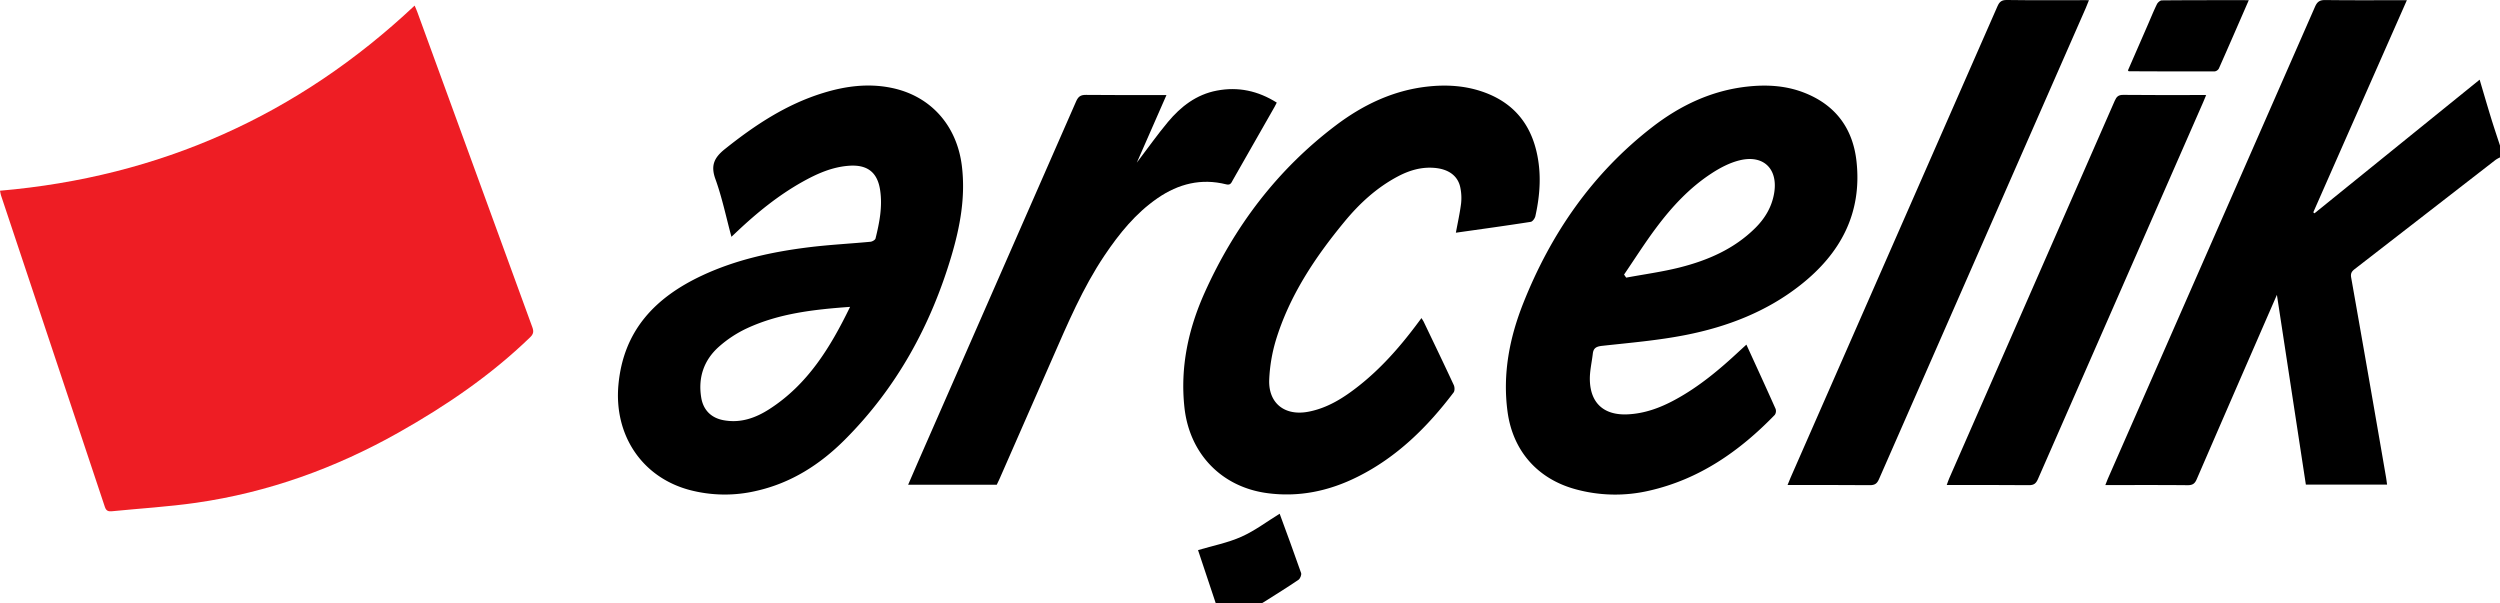 <svg id="Слой_1" data-name="Слой 1" xmlns="http://www.w3.org/2000/svg" viewBox="0 0 1918.48 463.05"><defs><style>.cls-1{fill:#ee1d24;}</style></defs><path d="M1918.48,123.5a25.08,25.08,0,0,0-3.37,1.88q-54,41.9-108.1,83.8c-2.32,1.8-3.31,3.33-2.74,6.55q13.55,76.54,26.74,153.14c.31,1.78.52,3.59.82,5.74H1769.5c-7.31-47.9-14.65-96-22.22-145.64-5.65,12.94-10.68,24.45-15.7,36q-23,52.74-45.86,105.54c-1.48,3.43-3.25,4.56-7,4.53-20.81-.2-41.62-.1-63.11-.1.89-2.19,1.56-4,2.32-5.74q79.33-180.61,158.57-361.27c1.74-4,3.74-5.24,8-5.19,20.47.26,41,.12,62.51.12-24.11,54.66-48,108.72-71.82,162.79l.91.76L1902.86,63.85c3,10.15,5.76,19.63,8.65,29.06,2.22,7.23,4.64,14.41,7,21.61Z" transform="translate(0 -2.71)"/><path d="M933,465.76c-4.61-13.81-9.21-27.63-13.64-40.9,11.27-3.35,22.79-5.58,33.23-10.23S972.12,403,982,396.94c5.36,14.65,11.08,30,16.45,45.48.49,1.39-.72,4.32-2,5.22-8.2,5.59-16.66,10.81-25.05,16.14-1.09.69-2.22,1.32-3.33,2Z" transform="translate(0 -2.71)"/><path class="cls-1" d="M0,149.07C122.57,138.46,228.45,91.38,318.19,7c.87,2.07,1.54,3.49,2.08,5q44.09,120.93,88.25,241.84c1.21,3.3.82,5.27-1.7,7.7-30.11,29.13-64.4,52.49-100.77,73-48.57,27.4-100.25,46.06-155.53,54-21.38,3.06-43,4.34-64.53,6.49-2.79.28-4.49-.2-5.52-3.32Q40.71,272.09.76,152.6C.5,151.82.41,151,0,149.07Z" transform="translate(0 -2.71)"/><path d="M1340.17,267.17c7.75,16.94,15.18,33.08,22.4,49.3a5.17,5.17,0,0,1-.63,4.63c-27,27.86-57.87,49.4-96.39,58.16a115,115,0,0,1-56.82-1.2c-29.24-8.09-48-29.81-51.9-59.8-3.79-28.79,1.58-56.37,12.13-82.92,21.26-53.51,53.08-99.59,99-135.12,21.5-16.64,45.53-28.07,73-31.07,14.56-1.59,29-.83,42.81,4.41,24.49,9.28,38.1,27.42,40.9,53,4.36,39.83-12.32,70.73-43,94.87-26,20.51-56.3,32.12-88.4,38.41-21,4.12-42.45,5.93-63.75,8.26-4.45.49-6.71,1.65-7.21,6-.77,6.74-2.43,13.48-2.27,20.19.41,18,11,27.23,29,26.39,12.93-.61,24.72-4.91,36-11,18.61-10,34.66-23.48,50-37.81Zm-93.88-53.75c.54.79,1.09,1.57,1.63,2.35,13.68-2.55,27.52-4.41,41-7.8,21.65-5.46,41.88-14.21,58.07-30.3,7.35-7.3,12.52-15.86,14.39-26.22,3.41-18.85-7.82-30.27-26.41-25.71-7.55,1.85-14.93,5.7-21.5,10-16.91,11-30.52,25.69-42.5,41.73C1262.26,189.09,1254.48,201.41,1246.29,213.42Z" transform="translate(0 -2.71)"/><path d="M561.3,184.43c-4.12-15.23-7.17-30.11-12.28-44.25-3.84-10.62-.91-16.56,7.42-23.21,22.94-18.3,47-34.25,75.36-42.95,16.92-5.21,34.19-7.48,51.74-4,30.48,6,50.84,28.89,54.61,60.19,2.85,23.62-1.36,46.4-8,68.81C714.23,252.65,688,300.44,648.21,340.24c-19,19-41.14,33.15-67.8,39.16a105.69,105.69,0,0,1-51.4-.73c-36.6-9.87-57.91-42.28-54.43-80.62,3.79-41.64,28.16-67,64.06-83.84,26-12.19,53.78-18.25,82.1-21.75,15.67-1.94,31.48-2.73,47.22-4.22,1.42-.13,3.64-1.39,3.92-2.52,3-12.12,5.42-24.38,3.55-36.95-2-13.84-9.84-19.85-23.86-18.86-13.12.93-24.75,6.17-36,12.47C597.32,152.62,581.21,165.71,566,180,564.69,181.24,563.37,182.49,561.3,184.43Zm91,53.77c-27.77,2-54.38,5-79.06,16.43a89.52,89.52,0,0,0-21.53,14.13c-11.57,10.28-16.14,23.67-13.58,39.15,1.57,9.43,7.58,15.46,16.93,17.23,13.12,2.5,24.78-1.65,35.47-8.56C619.77,297.73,637.16,269.48,652.34,238.2Z" transform="translate(0 -2.71)"/><path d="M1117.23,181.29c1.44-7.81,3.07-15.09,4-22.45a39.19,39.19,0,0,0-.53-11.88c-1.72-9.24-9-14.55-20.08-15.43-10-.8-19.11,1.93-27.79,6.5-16.33,8.61-29.66,20.89-41.25,35-22.67,27.49-42.27,56.92-52.68,91.39A123.87,123.87,0,0,0,974,293.72c-.9,18.21,11.66,28.32,29.73,25,15-2.78,27.45-10.75,39.15-20,16.7-13.19,30.69-29,43.45-45.91l4.49-6c.76,1.23,1.31,2,1.7,2.78,7.75,16.18,15.54,32.34,23.1,48.61.73,1.58.82,4.44-.14,5.69-20.1,26.53-43.39,49.57-73.56,64.64-21.93,11-45.1,15.93-69.66,12.58-35-4.77-59.47-30.3-63.33-65.69-3.37-30.95,3-60.35,15.58-88.29,22.89-50.89,55.79-94.31,100.54-128.16,20.84-15.76,44-26.89,70.37-29.82,14.21-1.58,28.32-.8,41.94,3.83,26.31,8.94,39.83,28.17,43.37,55,1.8,13.66.48,27.23-2.5,40.61-.37,1.69-2.15,4.15-3.57,4.37C1155.65,175.93,1136.56,178.55,1117.23,181.29Z" transform="translate(0 -2.71)"/><path d="M872.39,127.51c8.57-11.27,15.85-21.6,23.94-31.27,9.88-11.83,21.75-21,37.45-24,16.46-3.14,31.63.17,46,9.21-.61,1.19-1.08,2.21-1.64,3.19q-16,28.14-32.08,56.28c-1.12,2-1.71,4.11-5.11,3.25-19.15-4.82-36.56-.42-52.56,10.56-16.9,11.6-29.48,27.22-40.78,44-16.79,25-28.39,52.54-40.4,79.91Q787.08,324.45,767,370.27c-.66,1.51-1.41,3-2.09,4.4h-68c2.61-6,5-11.61,7.44-17.19Q765.07,219.07,825.74,80.65c1.62-3.72,3.38-5.18,7.59-5.12,20.3.25,40.61.11,61.81.11Z" transform="translate(0 -2.71)"/><path d="M1603.05,2.84c-1,2.46-1.67,4.27-2.45,6.05q-79.39,180.78-158.72,361.6c-1.5,3.42-3.27,4.56-7,4.53-20.8-.2-41.61-.1-63.13-.1.9-2.2,1.59-4,2.35-5.73q79.4-180.79,158.72-361.62c1.52-3.47,3.19-4.91,7.25-4.86,19.15.28,38.3.13,57.45.13Z" transform="translate(0 -2.71)"/><path d="M1693,75.64c-.91,2.18-1.56,3.82-2.27,5.44q-63.45,144.63-126.84,289.29c-1.47,3.36-3.09,4.69-6.9,4.65-20.81-.21-41.63-.1-63.09-.1.73-2,1.25-3.61,1.93-5.17Q1559.33,224.88,1622.85,80c1.35-3.07,2.79-4.52,6.49-4.48,19.49.23,39,.11,58.47.11Z" transform="translate(0 -2.71)"/><path d="M1725.7,2.84c-7.87,18.06-15.33,35.26-22.93,52.39a4.45,4.45,0,0,1-3.2,2.27c-22,.07-44,0-65.93-.11-.11,0-.21-.18-.69-.62l15.42-35.37c2.25-5.17,4.35-10.42,6.84-15.48C1655.86,4.6,1657.68,3,1659,3,1680.94,2.79,1702.91,2.84,1725.7,2.84Z" transform="translate(0 -2.71)"/></svg>